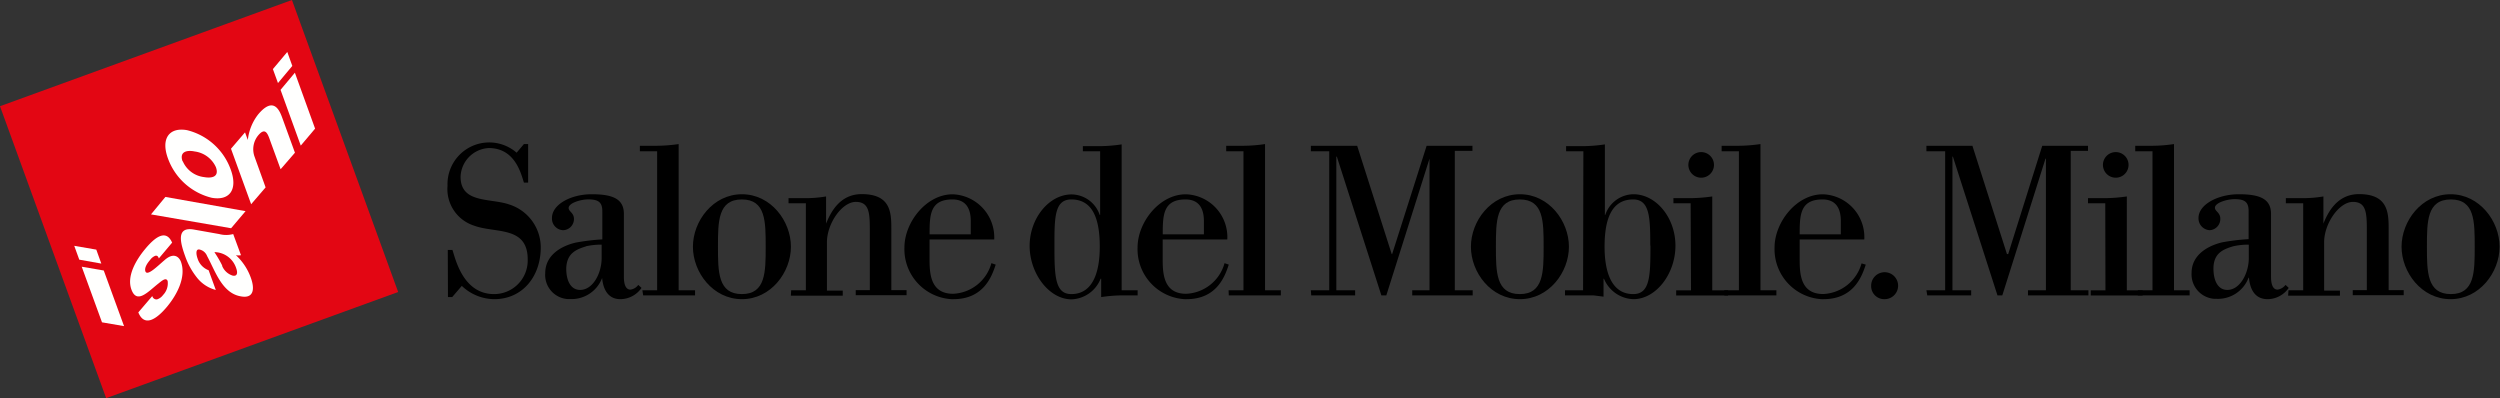 <svg xmlns="http://www.w3.org/2000/svg" id="Livello_1" data-name="Livello 1" viewBox="0 0 408.13 65"><rect x="0" y="0" width="408.13" height="65" fill="#333333" stroke="none"/><defs><style>.cls-1{fill:#e30613;}.cls-1,.cls-2,.cls-3{fill-rule:evenodd;}.cls-2{fill:#fffffe;}</style></defs><g id="Ui_Brand_Logo_Logo-Black" data-name="Ui Brand Logo Logo-Black"><path id="Fill-1" class="cls-1" d="M47.66,0,0,17.34,17.33,65,65,47.67Z"></path><path id="Fill-2" class="cls-2" d="M37.67,27.69c1.19,3.25-.18,5.12-3.1,4.6a10.18,10.18,0,0,1-7.15-6.42c-1.19-3.25.2-5.14,3.12-4.62A10.16,10.16,0,0,1,37.67,27.69Zm-7.82-1.34a4.34,4.34,0,0,0,3.46,2.56c1.24.22,2.52,0,1.94-1.61a4.42,4.42,0,0,0-3.46-2.57c-1.24-.26-2.53,0-2,1.57Z"></path><path id="Fill-4" class="cls-2" d="M46.9,8.48l-2.35,2.8.83,2.28,2.34-2.8Zm2.2,15.29L51.44,21l-3.3-9.13-2.34,2.8Z"></path><path id="Fill-6" class="cls-2" d="M12.94,42.39l3.6.64-.82-2.28-3.6-.62Zm4,1.77-3.6-.62,3.31,9.08,3.6.62Z"></path><path id="Fill-8" class="cls-2" d="M37.73,37.26l2.36-2.79L27,32.15,24.65,35Z"></path><path id="Fill-10" class="cls-2" d="M37.71,24.28,40,21.61l.46,1.24h0a8.16,8.16,0,0,1,1.7-4.19c2.39-2.84,3.39-.86,3.87.44l2.12,5.83-2.34,2.7-1.6-4.38c-.45-1.24-.8-2.67-2.09-1.11a3.58,3.58,0,0,0-.56,3.45l1.8,5L41,33.34Z"></path><path id="Fill-12" class="cls-2" d="M32.25,42.19a3,3,0,0,0,1.81,1.93l1.17,3.22a5.8,5.8,0,0,1-3.14-2.1,11.85,11.85,0,0,1-1.87-3.44c-.91-2.49-1.33-4.79,1.4-4.33l4.17.74a4.41,4.41,0,0,0,2.28,0l1.27,3.45a2.31,2.31,0,0,1-.83,0,9.23,9.23,0,0,1,2.43,3.66c.73,2,.38,3.42-1.57,3.07-3.11-.48-4.23-4.15-5.56-6.59a1.72,1.72,0,0,0-1.22-1.06C31.93,40.59,32,41.48,32.25,42.19Zm4,1.19A2.75,2.75,0,0,0,38,45c.76.14.83-.48.55-1.24A3.78,3.78,0,0,0,35,41.16a18.87,18.87,0,0,1,1.29,2.22Z"></path><path id="Fill-14" class="cls-2" d="M22.58,51c1,2.46,3,1.1,4.69-.93s3.15-4.91,2.27-7.33c-.28-.75-1.13-1.64-2.67-.28-1.18,1-2.81,2.66-3.13,1.85-.22-.63.38-1.43.77-1.88a1.93,1.93,0,0,1,.83-.67c.25-.06.45,0,.59.43l2.17-2.58c-1-2.27-2.8-.88-4.37,1s-3.07,4.5-2.27,6.67c.9,2.45,2.76.29,4.41-1,.46-.36,1.24-1.09,1.5-.4a2.74,2.74,0,0,1-.75,2.28,1.94,1.94,0,0,1-1,.72.71.71,0,0,1-.76-.55Z"></path><path id="Fill-16" class="cls-3" d="M73.1,40.8h.76c.48,1.41,1.71,7.21,6.79,7.21a5.48,5.48,0,0,0,5.5-5.47v-.18c0-5.53-5.29-4.23-8.78-5.53a6.27,6.27,0,0,1-4.31-6.5,6.81,6.81,0,0,1,11.28-5.4l1.19-1.41h.69v6.29h-.69c-.5-1.59-1.5-5.64-5.74-5.64a4.85,4.85,0,0,0-4.6,4.69c0,4.38,4.84,3.45,7.94,4.52a7.36,7.36,0,0,1,5.15,7c0,4.77-3,8.46-7.59,8.46a7.77,7.77,0,0,1-5.3-2.17L73.82,48.5h-.69Z"></path><path id="Fill-18" class="cls-3" d="M101.28,48.84A4.23,4.23,0,0,0,104.73,47l-.53-.49a1.88,1.88,0,0,1-1.28.77c-.83,0-1.07-1-1.07-2.08V34.92c0-2.47-1.85-3.21-5.26-3.21s-6.48,1.68-6.48,3.87a1.9,1.9,0,0,0,1.79,2h0a1.82,1.82,0,0,0,1.8-1.84v0c0-1-.87-1.21-.87-1.78,0-.83,2-1.41,3.2-1.41,1.68,0,2.3.48,2.3,1.95v4.58a34.88,34.88,0,0,0-4.32.52c-2.06.47-5,1.85-5,5a3.94,3.94,0,0,0,3.62,4.22H93a5.35,5.35,0,0,0,5.3-3.44h0C98.39,46.44,98.82,48.84,101.28,48.84Zm-5.64-8.63a11.26,11.26,0,0,1,2.58-.27v2.2c0,2.44-1.41,5.19-3.51,5.19-1.54,0-2.27-1.5-2.27-3.49.07-2.45,1.54-3.11,3.27-3.63Z"></path><path id="Fill-20" class="cls-3" d="M104.87,47.39h2.41V24.69h-2.82V23.8h2.68a26.27,26.27,0,0,0,3.65-.28V47.39h2.68v.83H105Z"></path><path id="Fill-22" class="cls-3" d="M121.12,31.71c-4.73,0-8,4.39-8,8.57s3.27,8.56,8,8.56,8-4.39,8-8.56S125.86,31.71,121.12,31.71ZM125,40.28c0,4.11,0,7.73-3.89,7.73s-3.9-3.62-3.9-7.73,0-7.72,3.9-7.72S125,36.17,125,40.28Z"></path><path id="Fill-24" class="cls-3" d="M129.16,47.39h2.4V33.18h-2.83v-.83h2.68a19.91,19.91,0,0,0,3.45-.28V36.5h0c.69-1.68,2.15-4.81,5.81-4.81,4.6,0,4.84,2.82,4.84,5.47v10.2H148v.83h-8.3v-.83H142V37.91c0-3,0-4.95-2.28-4.95S135,36.51,135,39.54v7.9h2.58v.83h-8.47Z"></path><path id="Fill-26" class="cls-3" d="M155.65,48.84c4.95,0,6.28-3.75,6.9-5.64l-.7-.24a6.78,6.78,0,0,1-6.26,5c-3.79,0-3.84-3.48-3.84-5.78V39.09h10.56a7.05,7.05,0,0,0-6.72-7.37h-.07c-4.32,0-7.87,4.6-7.87,8.68a8.17,8.17,0,0,0,7.88,8.45Zm-.17-16.28c2.23,0,3,1.5,3,3.54v2.16h-6.72C151.75,35.09,151.83,32.56,155.48,32.56Z"></path><path id="Fill-28" class="cls-3" d="M179.68,45.5h.09v3a24.41,24.41,0,0,1,3.62-.28h2.33v-.83h-2.61V23.57a24.83,24.83,0,0,1-3.65.29h-2.68v.83h2.82v10.4h-.07a4.9,4.9,0,0,0-4.59-3.35c-3.69,0-6.85,3.91-6.85,8.4s3.16,8.73,6.85,8.73A5.33,5.33,0,0,0,179.68,45.5Zm-.14-5.22c0,3.9-1,7.73-4.65,7.73-2.68,0-2.75-3-2.75-7.93,0-4.53,0-7.52,2.75-7.52C178.5,32.56,179.54,35.93,179.54,40.28Z"></path><path id="Fill-30" class="cls-3" d="M193.71,48.84c4.95,0,6.27-3.75,6.89-5.64l-.69-.24a6.8,6.8,0,0,1-6.28,5c-3.78,0-3.82-3.48-3.82-5.78V39.09h10.55a7,7,0,0,0-6.71-7.37h-.07c-4.32,0-7.87,4.6-7.87,8.68a8.17,8.17,0,0,0,7.88,8.45Zm-.17-16.28c2.22,0,3,1.5,3,3.54v2.16h-6.72c0-3.17.07-5.7,3.73-5.7Z"></path><path id="Fill-32" class="cls-3" d="M200.57,47.39H203V24.69h-2.82V23.8h2.68a25,25,0,0,0,3.66-.28V47.39h2.58v.83H200.6Z"></path><path id="Fill-34" class="cls-3" d="M214,47.39H217V24.69H214V23.8h7.56l5.64,17.68h.07l5.63-17.68h7.48v.83H237.5V47.39h2.92v.83h-9.87v-.83h2.82V25.9h0l-7.05,22.32h-.81l-7.27-22.66h-.08V47.39h3.07v.83h-7.17Z"></path><path id="Fill-36" class="cls-3" d="M248.13,31.71c-4.74,0-8,4.39-8,8.57s3.26,8.56,8,8.56,8-4.39,8-8.56S252.87,31.71,248.13,31.71ZM252,40.28c0,4.11,0,7.73-3.89,7.73s-3.9-3.62-3.9-7.73,0-7.72,3.9-7.72S252,36.17,252,40.28Z"></path><path id="Fill-38" class="cls-3" d="M258.44,47.39h-2.95v.83h4.65l1.64.21V45.5h.07a5.39,5.39,0,0,0,4.81,3.34c3.68,0,6.86-4.13,6.86-8.73s-3.18-8.4-6.86-8.4a4.93,4.93,0,0,0-4.6,3.38H262V23.57a24.83,24.83,0,0,1-3.65.29h-2.68v.83h2.82Zm11-7.31c0,5-.07,7.93-2.82,7.93-3.65,0-4.67-3.83-4.67-7.73,0-4.35,1.05-7.72,4.67-7.72C269.34,32.56,269.41,35.55,269.41,40.08Z"></path><path id="Fill-40" class="cls-3" d="M277.72,24.83a2.09,2.09,0,1,0,2.09,2.09h0A2.09,2.09,0,0,0,277.72,24.83ZM276.06,47.4h-2.42v.83h8.47V47.4h-2.58V32.07a26.41,26.41,0,0,1-3.66.28h-2.68v.83H276Z"></path><path id="Fill-42" class="cls-3" d="M281.49,47.39h2.39V24.69h-2.82V23.8h2.68a26.29,26.29,0,0,0,3.66-.28V47.39H290v.83H281.5Z"></path><path id="Fill-44" class="cls-3" d="M297.69,48.84c4.95,0,6.28-3.75,6.9-5.64L303.9,43a6.8,6.8,0,0,1-6.26,5c-3.81,0-3.84-3.48-3.84-5.78V39.09h10.55a7,7,0,0,0-6.71-7.37h-.07c-4.32,0-7.87,4.6-7.87,8.68a8.17,8.17,0,0,0,7.87,8.45Zm-.17-16.28c2.23,0,3,1.5,3,3.54v2.16H293.8c0-3.17.07-5.7,3.72-5.7Z"></path><path id="Fill-46" class="cls-3" d="M305.47,46.68a2.2,2.2,0,1,1,2.24,2.16h-.06a2.13,2.13,0,0,1-2.18-2.07v-.09"></path><path id="Fill-48" class="cls-3" d="M314.49,47.39h3.06V24.69h-3.06V23.8H322l5.64,17.68h.2L333.4,23.8h7.47v.83h-2.82V47.39h2.89v.83h-9.87v-.83H334V25.9h-.07l-7.05,22.32h-.79l-7.28-22.66h-.07V47.39h3.06v.83h-7.17Z"></path><path id="Fill-50" class="cls-3" d="M345.4,24.83a2.09,2.09,0,1,0,2.09,2.09h0A2.09,2.09,0,0,0,345.4,24.83ZM343.72,47.4h-2.4v.83h8.47V47.4h-2.58V32.07a26.41,26.41,0,0,1-3.66.28h-2.68v.83h2.82Z"></path><path id="Fill-52" class="cls-3" d="M349,47.39h2.4V24.69h-2.82V23.8h2.68a24.82,24.82,0,0,0,3.65-.28V47.39h2.55v.83H349Z"></path><path id="Fill-54" class="cls-3" d="M370.2,48.84A4.23,4.23,0,0,0,373.64,47l-.52-.49a2,2,0,0,1-1.3.77c-.83,0-1.07-1-1.07-2.08V34.92c0-2.47-1.85-3.21-5.26-3.21s-6.58,1.68-6.58,3.87a1.93,1.93,0,0,0,1.82,2h0a1.83,1.83,0,0,0,1.74-1.88c0-1-.88-1.21-.88-1.78,0-.83,2-1.41,3.21-1.41,1.67,0,2.29.48,2.29,1.95v4.58a34.72,34.72,0,0,0-4.31.52c-2,.47-5,1.85-5,5a4,4,0,0,0,3.66,4.22h.35a5.34,5.34,0,0,0,5.29-3.44h.07C367.25,46.44,367.66,48.84,370.2,48.84Zm-5.64-8.63a11,11,0,0,1,2.56-.27v2.2c0,2.44-1.41,5.19-3.51,5.19-1.52,0-2.26-1.5-2.26-3.49C361.37,41.39,362.82,40.73,364.56,40.21Z"></path><path id="Fill-56" class="cls-3" d="M373.6,47.39H376V33.18h-2.83v-.83h2.67a20.11,20.11,0,0,0,3.46-.28V36.5h0c.69-1.68,2.15-4.81,5.81-4.81,4.58,0,4.84,2.82,4.84,5.47v10.2h2.46v.83h-8.32v-.83h2.3V37.91c0-3,0-4.95-2.27-4.95s-4.7,3.55-4.7,6.58v7.9H382v.83h-8.46Z"></path><path id="Fill-58" class="cls-3" d="M400.06,31.71c-4.74,0-8,4.39-8,8.57s3.27,8.56,8,8.56,8-4.39,8-8.56S404.79,31.71,400.06,31.71ZM404,40.28c0,4.11,0,7.73-3.89,7.73s-3.91-3.62-3.91-7.73,0-7.72,3.91-7.72S404,36.17,404,40.28Z"></path></g></svg>